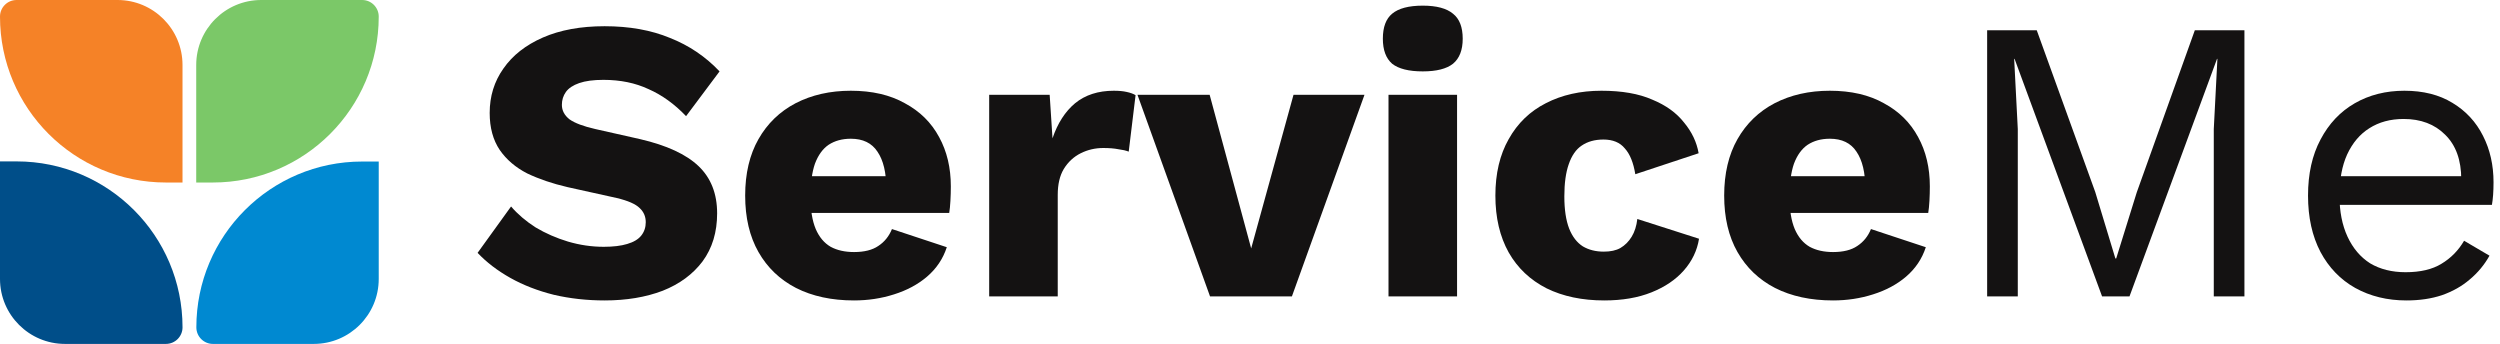 <svg width="189" height="26" viewBox="0 0 189 26" fill="none" xmlns="http://www.w3.org/2000/svg">
<path d="M45.709 1.982C47.579 1.982 49.225 2.277 50.648 2.866C52.091 3.435 53.341 4.279 54.398 5.397L51.867 8.781C50.993 7.866 50.048 7.185 49.032 6.738C48.036 6.271 46.898 6.037 45.618 6.037C44.866 6.037 44.256 6.118 43.788 6.281C43.321 6.443 42.986 6.667 42.782 6.951C42.579 7.236 42.478 7.561 42.478 7.927C42.478 8.354 42.671 8.72 43.057 9.024C43.463 9.309 44.114 9.553 45.008 9.756L48.392 10.518C50.404 10.986 51.878 11.667 52.813 12.561C53.748 13.455 54.215 14.644 54.215 16.128C54.215 17.551 53.849 18.76 53.117 19.756C52.386 20.731 51.38 21.473 50.099 21.981C48.819 22.469 47.355 22.713 45.709 22.713C44.368 22.713 43.087 22.571 41.868 22.286C40.648 21.981 39.551 21.555 38.575 21.006C37.6 20.457 36.777 19.827 36.106 19.116L38.636 15.61C39.144 16.199 39.764 16.727 40.496 17.195C41.248 17.642 42.061 17.998 42.935 18.262C43.829 18.526 44.734 18.658 45.648 18.658C46.36 18.658 46.949 18.587 47.416 18.445C47.904 18.303 48.26 18.089 48.483 17.805C48.707 17.52 48.819 17.185 48.819 16.799C48.819 16.372 48.666 16.016 48.361 15.732C48.057 15.427 47.477 15.173 46.624 14.969L42.904 14.146C41.766 13.882 40.75 13.537 39.856 13.11C38.982 12.662 38.291 12.073 37.783 11.341C37.275 10.589 37.02 9.655 37.02 8.537C37.02 7.277 37.366 6.159 38.057 5.183C38.748 4.187 39.744 3.405 41.045 2.836C42.346 2.267 43.9 1.982 45.709 1.982Z" fill="#141212"/>
<path d="M64.566 22.713C62.879 22.713 61.416 22.398 60.176 21.768C58.957 21.138 58.011 20.233 57.341 19.055C56.67 17.876 56.335 16.453 56.335 14.786C56.335 13.12 56.67 11.697 57.341 10.518C58.011 9.339 58.946 8.435 60.145 7.805C61.365 7.175 62.757 6.86 64.322 6.86C65.928 6.86 67.29 7.175 68.407 7.805C69.546 8.415 70.409 9.268 70.999 10.366C71.588 11.443 71.883 12.683 71.883 14.085C71.883 14.451 71.873 14.817 71.852 15.183C71.832 15.549 71.802 15.854 71.761 16.097H59.688V13.323H69.474L67.005 14.268C67.005 13.049 66.781 12.114 66.334 11.463C65.907 10.813 65.237 10.488 64.322 10.488C63.672 10.488 63.113 10.64 62.645 10.945C62.198 11.25 61.853 11.728 61.609 12.378C61.385 13.028 61.273 13.862 61.273 14.878C61.273 15.874 61.406 16.687 61.67 17.317C61.934 17.927 62.31 18.374 62.798 18.658C63.286 18.922 63.875 19.055 64.566 19.055C65.338 19.055 65.948 18.902 66.395 18.597C66.863 18.292 67.208 17.866 67.432 17.317L71.578 18.689C71.293 19.563 70.796 20.305 70.084 20.914C69.393 21.504 68.56 21.951 67.584 22.256C66.629 22.561 65.623 22.713 64.566 22.713Z" fill="#141212"/>
<path d="M74.782 22.408V7.165H79.355L79.569 10.457C79.955 9.319 80.524 8.435 81.276 7.805C82.048 7.175 83.024 6.86 84.203 6.86C84.589 6.86 84.914 6.89 85.178 6.951C85.463 7.012 85.686 7.094 85.849 7.195L85.331 11.463C85.127 11.382 84.863 11.321 84.538 11.28C84.233 11.22 83.857 11.189 83.41 11.189C82.8 11.189 82.231 11.321 81.703 11.585C81.174 11.85 80.747 12.246 80.422 12.774C80.117 13.282 79.965 13.933 79.965 14.726V22.408H74.782Z" fill="#141212"/>
<path d="M97.79 7.165H103.156L97.668 22.408H91.479L85.992 7.165H91.449L94.589 18.78L97.79 7.165Z" fill="#141212"/>
<path d="M107.562 5.397C106.506 5.397 105.733 5.203 105.245 4.817C104.778 4.411 104.544 3.781 104.544 2.927C104.544 2.053 104.778 1.423 105.245 1.037C105.733 0.63 106.506 0.427 107.562 0.427C108.599 0.427 109.361 0.63 109.849 1.037C110.337 1.423 110.581 2.053 110.581 2.927C110.581 3.781 110.337 4.411 109.849 4.817C109.361 5.203 108.599 5.397 107.562 5.397ZM110.154 7.165V22.408H104.971V7.165H110.154Z" fill="#141212"/>
<path d="M121.068 6.86C122.613 6.86 123.894 7.083 124.91 7.531C125.946 7.957 126.749 8.537 127.318 9.268C127.908 9.98 128.273 10.752 128.416 11.585L123.629 13.171C123.487 12.297 123.223 11.646 122.837 11.22C122.471 10.772 121.932 10.549 121.221 10.549C120.571 10.549 120.022 10.701 119.575 11.006C119.148 11.291 118.823 11.758 118.599 12.409C118.376 13.039 118.264 13.851 118.264 14.847C118.264 15.843 118.386 16.656 118.63 17.286C118.873 17.896 119.219 18.343 119.666 18.628C120.113 18.892 120.642 19.024 121.251 19.024C121.76 19.024 122.176 18.933 122.501 18.75C122.847 18.547 123.131 18.262 123.355 17.896C123.579 17.53 123.721 17.083 123.782 16.555L128.446 18.049C128.304 18.943 127.918 19.746 127.288 20.457C126.678 21.148 125.865 21.697 124.849 22.103C123.833 22.51 122.644 22.713 121.282 22.713C119.615 22.713 118.162 22.408 116.922 21.798C115.683 21.168 114.727 20.264 114.057 19.085C113.386 17.886 113.051 16.453 113.051 14.786C113.051 13.12 113.386 11.697 114.057 10.518C114.727 9.319 115.662 8.415 116.861 7.805C118.081 7.175 119.483 6.86 121.068 6.86Z" fill="#141212"/>
<path d="M138.579 22.713C136.893 22.713 135.429 22.398 134.189 21.768C132.97 21.138 132.025 20.233 131.354 19.055C130.683 17.876 130.348 16.453 130.348 14.786C130.348 13.12 130.683 11.697 131.354 10.518C132.025 9.339 132.96 8.435 134.159 7.805C135.378 7.175 136.771 6.86 138.336 6.86C139.941 6.86 141.303 7.175 142.421 7.805C143.559 8.415 144.423 9.268 145.012 10.366C145.602 11.443 145.896 12.683 145.896 14.085C145.896 14.451 145.886 14.817 145.866 15.183C145.845 15.549 145.815 15.854 145.774 16.097H133.702V13.323H143.488L141.018 14.268C141.018 13.049 140.795 12.114 140.348 11.463C139.921 10.813 139.25 10.488 138.336 10.488C137.685 10.488 137.126 10.64 136.659 10.945C136.212 11.25 135.866 11.728 135.622 12.378C135.399 13.028 135.287 13.862 135.287 14.878C135.287 15.874 135.419 16.687 135.683 17.317C135.947 17.927 136.323 18.374 136.811 18.658C137.299 18.922 137.888 19.055 138.579 19.055C139.352 19.055 139.962 18.902 140.409 18.597C140.876 18.292 141.222 17.866 141.445 17.317L145.591 18.689C145.307 19.563 144.809 20.305 144.098 20.914C143.407 21.504 142.573 21.951 141.598 22.256C140.642 22.561 139.636 22.713 138.579 22.713Z" fill="#141212"/>
<path d="M169.679 2.287V22.408H167.362V9.756L167.636 4.451H167.606L160.99 22.408H158.917L152.302 4.451H152.271L152.545 9.756V22.408H150.228V2.287H153.978L158.399 14.512L159.923 19.542H159.984L161.539 14.543L165.929 2.287H169.679Z" fill="#141212"/>
<path d="M181.925 22.713C180.482 22.713 179.192 22.398 178.054 21.768C176.936 21.138 176.062 20.233 175.432 19.055C174.802 17.855 174.487 16.433 174.487 14.786C174.487 13.14 174.802 11.728 175.432 10.549C176.062 9.35 176.926 8.435 178.023 7.805C179.121 7.175 180.371 6.86 181.773 6.86C183.196 6.86 184.405 7.165 185.401 7.775C186.417 8.384 187.189 9.218 187.718 10.274C188.246 11.311 188.511 12.48 188.511 13.78C188.511 14.126 188.5 14.441 188.48 14.726C188.46 15.01 188.429 15.264 188.389 15.488H176.072V13.323H187.322L186.072 13.567C186.072 12.104 185.665 10.976 184.852 10.183C184.06 9.39 183.013 8.994 181.712 8.994C180.716 8.994 179.852 9.228 179.121 9.695C178.409 10.142 177.85 10.803 177.444 11.677C177.058 12.53 176.865 13.567 176.865 14.786C176.865 15.986 177.068 17.022 177.474 17.896C177.881 18.77 178.45 19.441 179.182 19.908C179.934 20.355 180.828 20.579 181.865 20.579C182.982 20.579 183.887 20.366 184.578 19.939C185.289 19.512 185.858 18.933 186.285 18.201L188.206 19.329C187.82 20.02 187.322 20.619 186.712 21.128C186.122 21.636 185.421 22.032 184.608 22.317C183.816 22.581 182.921 22.713 181.925 22.713Z" fill="#141212"/>
<path d="M13.799 24.746C13.799 25.438 13.237 26 12.544 26H4.915C2.201 26 0 23.799 0 21.085V12.202H1.255C8.183 12.202 13.799 17.818 13.799 24.746Z" fill="#004E89"/>
<path d="M28.632 1.254C28.632 0.562 28.07 0 27.378 0L19.749 0C17.034 0 14.834 2.201 14.834 4.915V13.798H16.088C23.016 13.798 28.632 8.182 28.632 1.254Z" fill="#7BC868"/>
<path d="M14.844 24.747C14.844 25.439 15.405 26 16.097 26H23.72C26.433 26 28.632 23.801 28.632 21.089V12.212H27.378C20.456 12.212 14.844 17.824 14.844 24.747Z" fill="#0089D1"/>
<path d="M0 1.254C0 0.562 0.562 0 1.254 0L8.883 0C11.598 0 13.798 2.201 13.798 4.915V13.798H12.544C5.616 13.798 0 8.182 0 1.254Z" fill="#F58227"/>
</svg>
